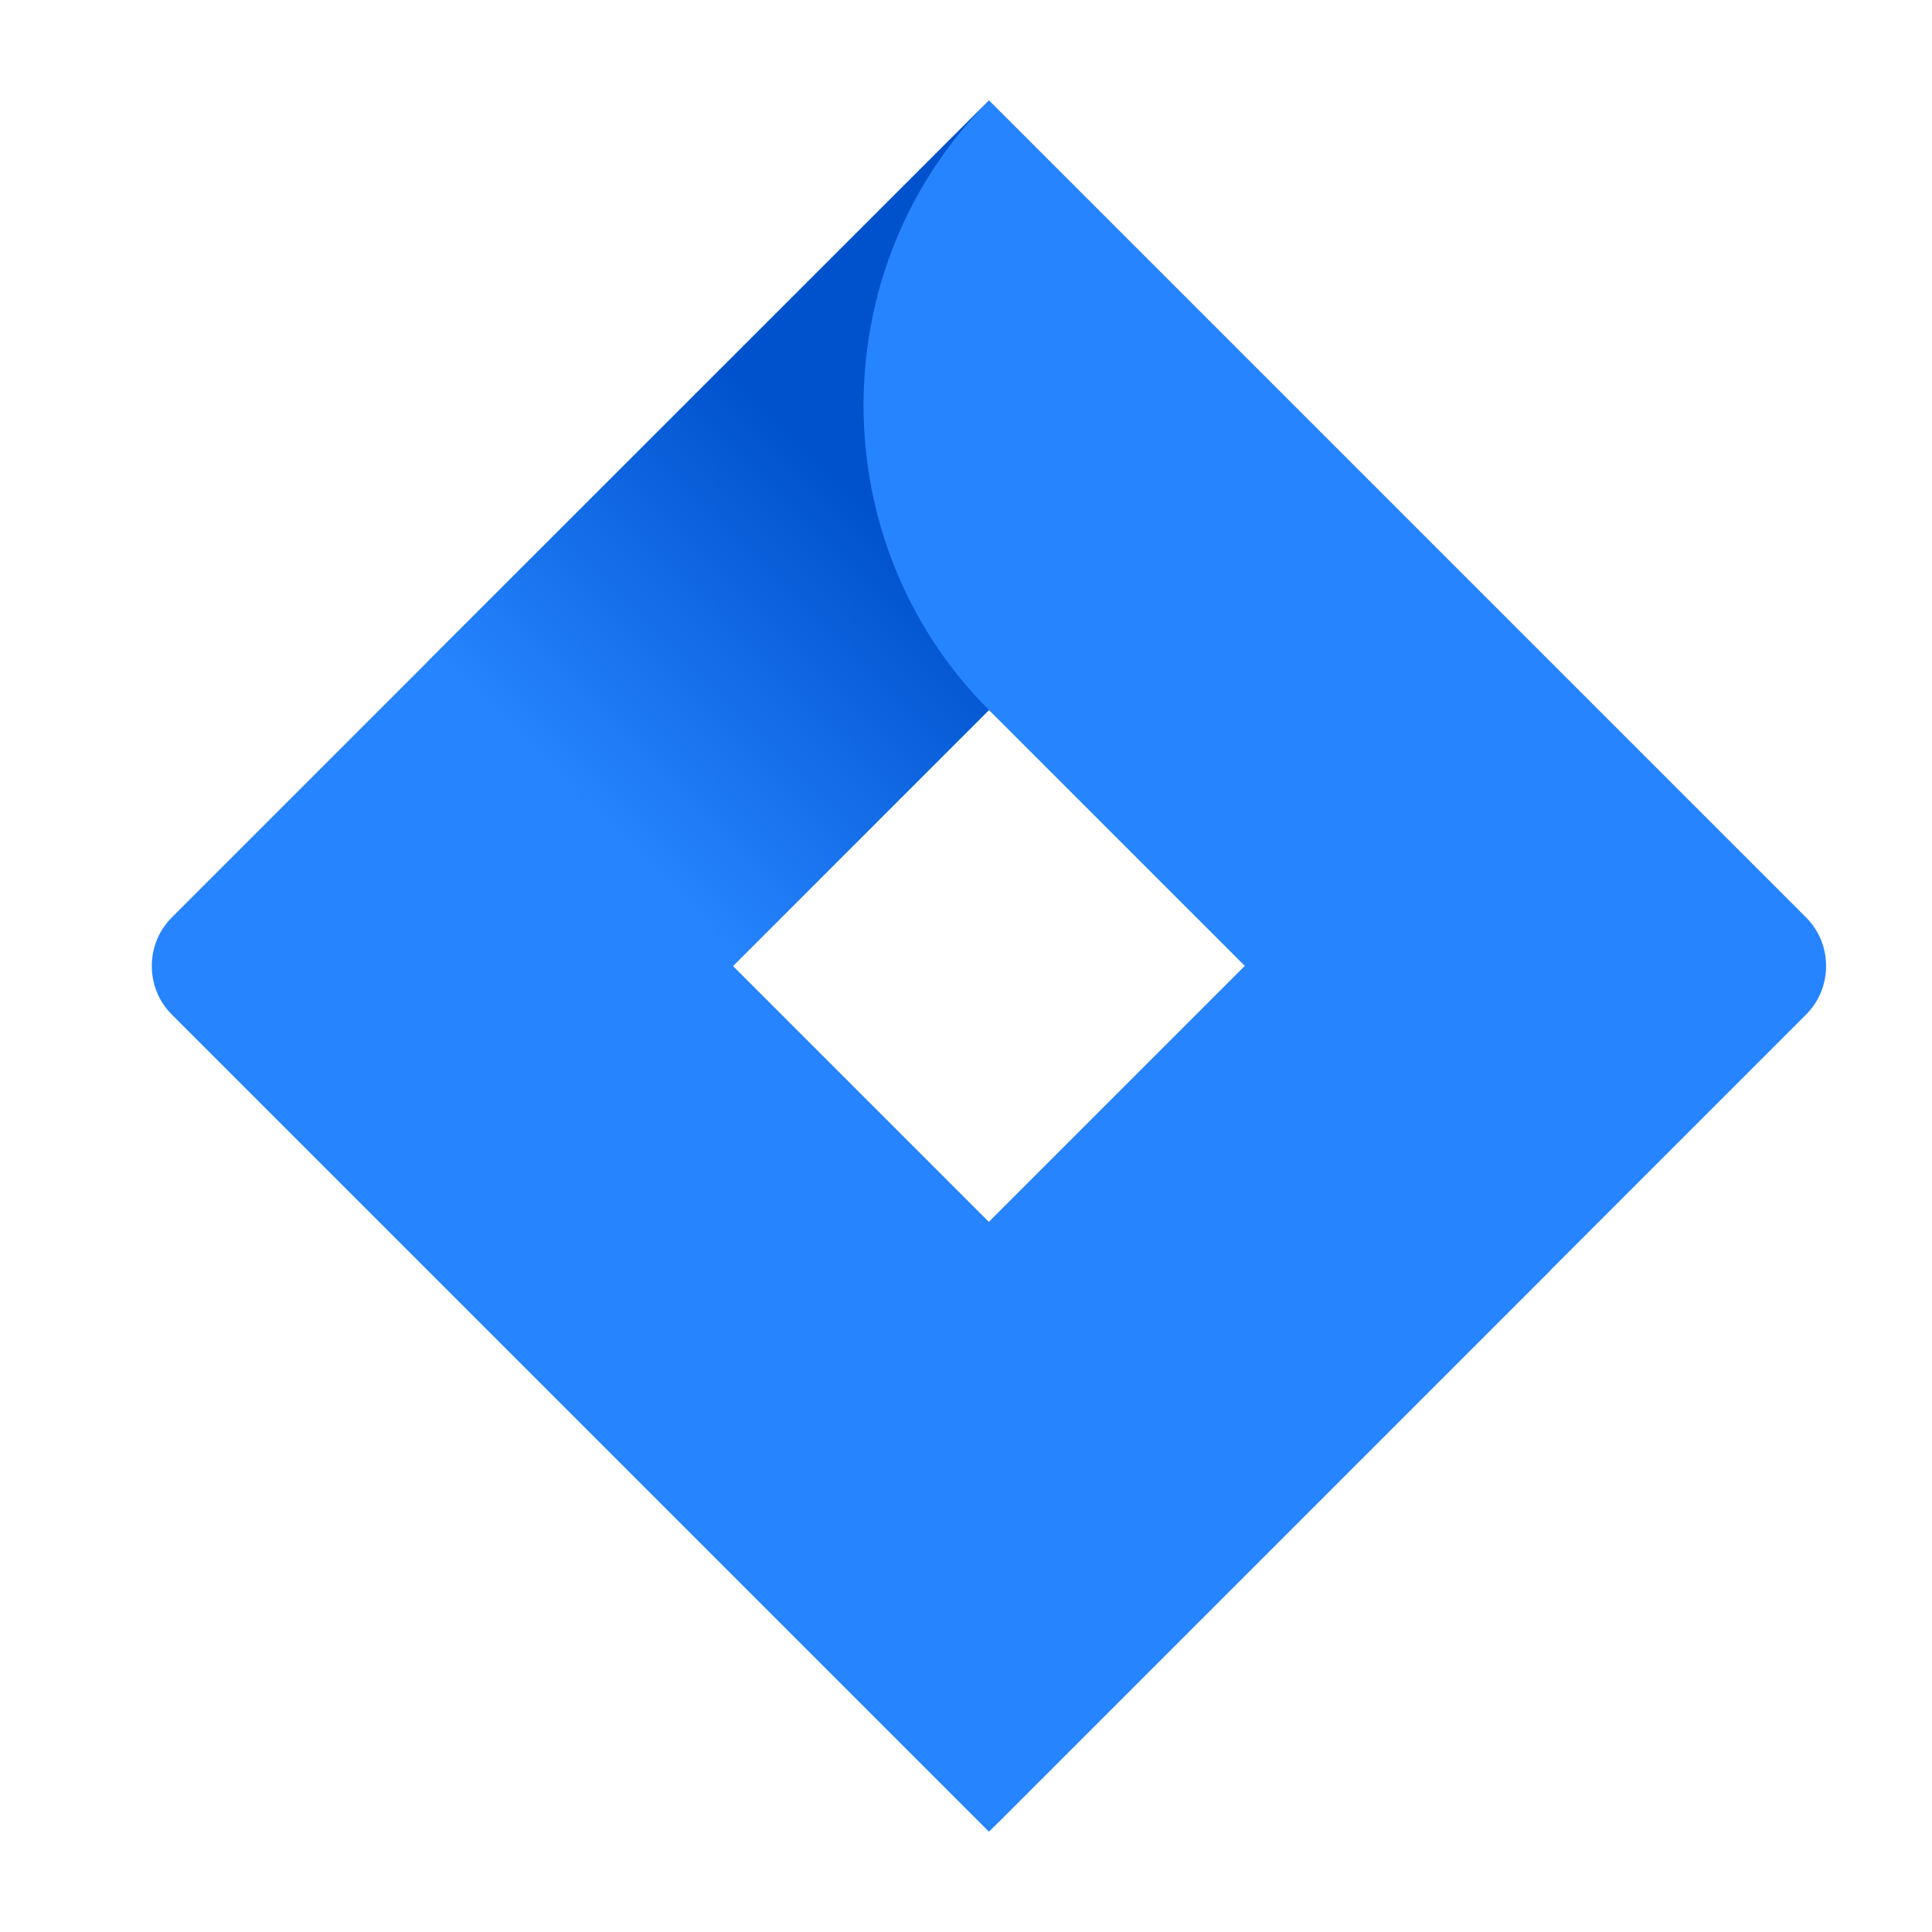 <?xml version="1.0" encoding="UTF-8" standalone="no"?>
<!DOCTYPE svg PUBLIC "-//W3C//DTD SVG 1.1//EN" "http://www.w3.org/Graphics/SVG/1.1/DTD/svg11.dtd">
<svg width="100%" height="100%" viewBox="0 0 800 800" version="1.1" xmlns="http://www.w3.org/2000/svg" xmlns:xlink="http://www.w3.org/1999/xlink" xml:space="preserve" xmlns:serif="http://www.serif.com/" style="fill-rule:evenodd;clip-rule:evenodd;stroke-linejoin:round;stroke-miterlimit:2;">
    <g transform="matrix(9.463,0,0,9.463,2824.46,400)">
        <clipPath id="_clip1">
            <rect x="-291.84" y="-37.88" width="77.905" height="75.76"/>
        </clipPath>
        <g clip-path="url(#_clip1)">
            <g transform="matrix(1,0,0,1,-291.84,-37.88)">
                <g>
                    <path d="M72.4,35.76L36.64,0L0.88,35.76C-0.282,36.923 -0.282,38.837 0.88,40L36.64,75.76L72.4,40C73.562,38.837 73.562,36.923 72.4,35.76ZM36.64,49.08L25.44,37.88L36.64,26.68L47.84,37.88L36.64,49.08Z" style="fill:rgb(38,132,255);fill-rule:nonzero;"/>
                    <path d="M36.64,26.68C29.355,19.395 29.319,7.419 36.56,0.09L12.05,24.59L25.39,37.93L36.64,26.68Z" style="fill:url(#_Linear2);fill-rule:nonzero;"/>
                    <path d="M47.87,37.85L36.64,49.08C40.178,52.616 42.168,57.418 42.168,62.42C42.168,67.422 40.178,72.224 36.64,75.76L61.21,51.19L47.87,37.85Z" style="fill:url(#_Linear3);fill-rule:nonzero;"/>
                </g>
            </g>
        </g>
    </g>
    <defs>
        <linearGradient id="_Linear2" x1="0" y1="0" x2="1" y2="0" gradientUnits="userSpaceOnUse" gradientTransform="matrix(-15.64,15.64,-15.64,-15.64,34.64,15.35)"><stop offset="0" style="stop-color:rgb(0,82,204);stop-opacity:1"/><stop offset="0.18" style="stop-color:rgb(0,82,204);stop-opacity:1"/><stop offset="1" style="stop-color:rgb(38,132,255);stop-opacity:1"/></linearGradient>
        <linearGradient id="_Linear3" x1="0" y1="0" x2="1" y2="0" gradientUnits="userSpaceOnUse" gradientTransform="matrix(383.538,-591.775,591.775,383.538,989.465,2323.06)"><stop offset="0" style="stop-color:rgb(0,82,204);stop-opacity:1"/><stop offset="0.18" style="stop-color:rgb(0,82,204);stop-opacity:1"/><stop offset="1" style="stop-color:rgb(38,132,255);stop-opacity:1"/></linearGradient>
    </defs>
</svg>
